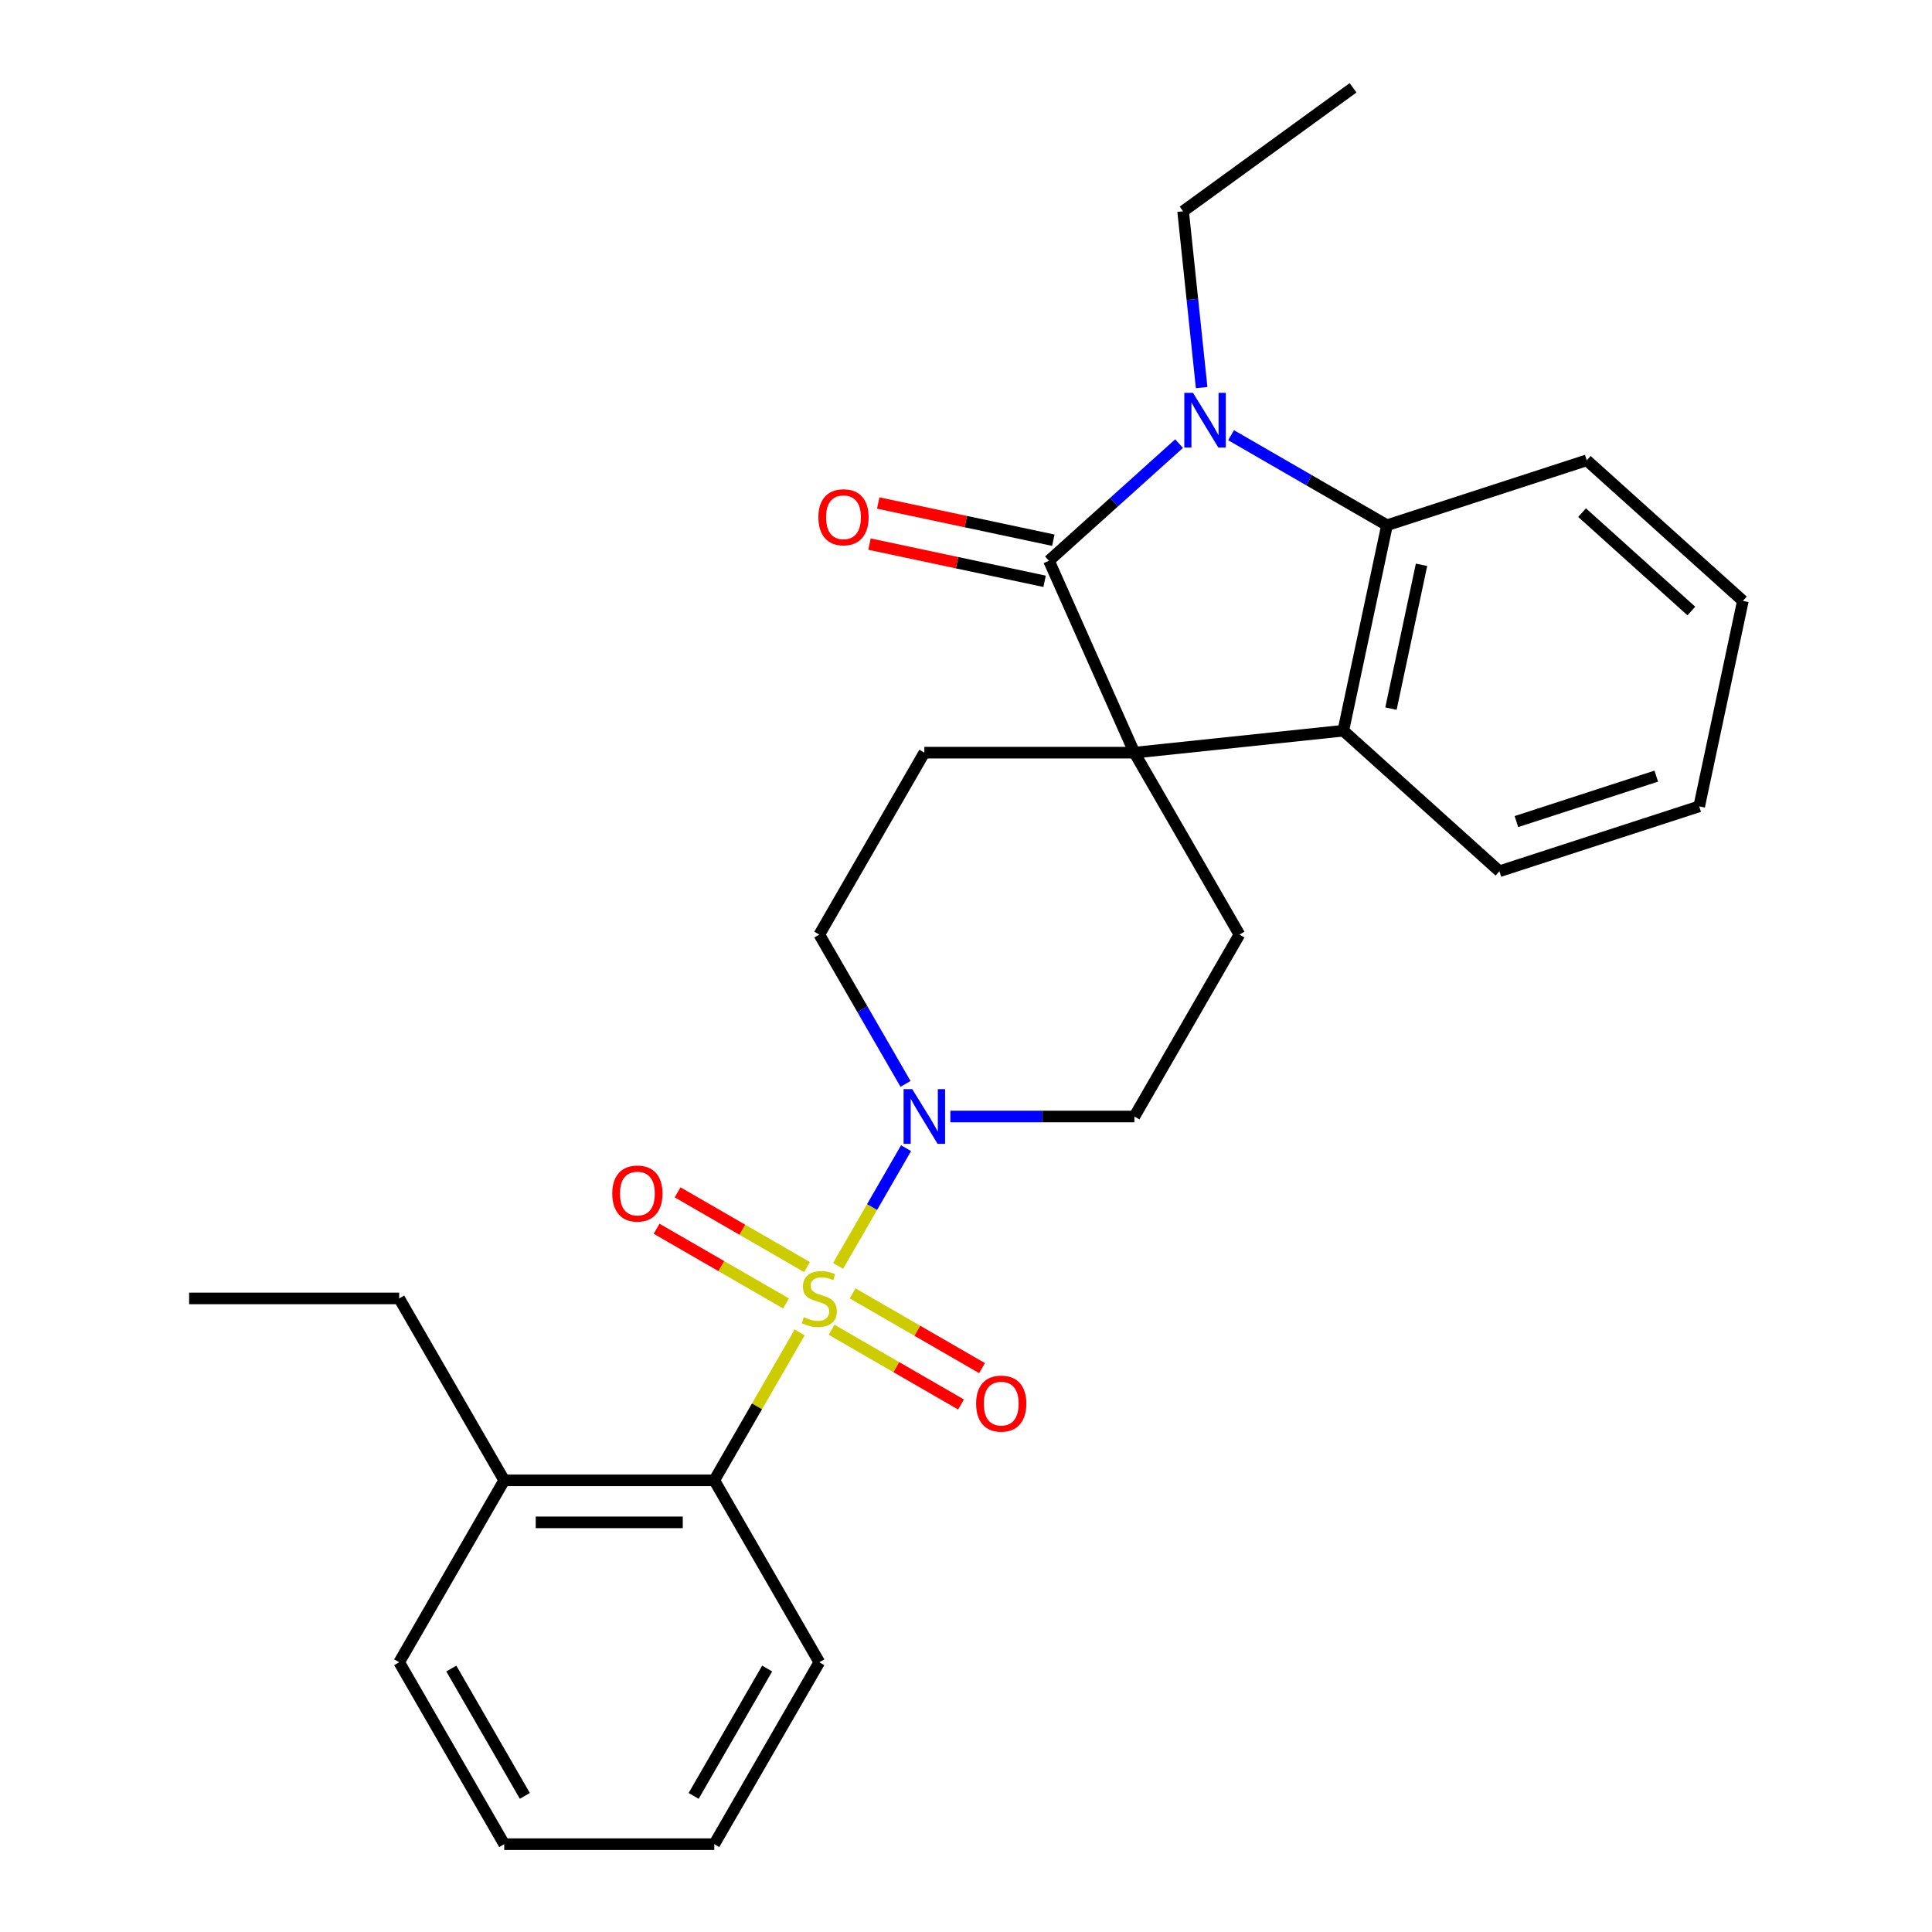 <?xml version='1.0' encoding='iso-8859-1'?>
<svg version='1.1' baseProfile='full'
              xmlns='http://www.w3.org/2000/svg'
                      xmlns:rdkit='http://www.rdkit.org/xml'
                      xmlns:xlink='http://www.w3.org/1999/xlink'
                  xml:space='preserve'
width='1000px' height='1000px' viewBox='0 0 1000 1000'>
<!-- END OF HEADER -->
<rect style='opacity:1.0;fill:#FFFFFF;stroke:none' width='1000' height='1000' x='0' y='0'> </rect>
<path class='bond-3' d='M 433.795,655.223 L 451.384,624.758' style='fill:none;fill-rule:evenodd;stroke:#CCCC00;stroke-width:6px;stroke-linecap:butt;stroke-linejoin:miter;stroke-opacity:1' />
<path class='bond-3' d='M 451.384,624.758 L 468.973,594.292' style='fill:none;fill-rule:evenodd;stroke:#0000FF;stroke-width:6px;stroke-linecap:butt;stroke-linejoin:miter;stroke-opacity:1' />
<path class='bond-6' d='M 413.913,689.66 L 391.811,727.941' style='fill:none;fill-rule:evenodd;stroke:#CCCC00;stroke-width:6px;stroke-linecap:butt;stroke-linejoin:miter;stroke-opacity:1' />
<path class='bond-6' d='M 391.811,727.941 L 369.709,766.223' style='fill:none;fill-rule:evenodd;stroke:#000000;stroke-width:6px;stroke-linecap:butt;stroke-linejoin:miter;stroke-opacity:1' />
<path class='bond-9' d='M 430.435,688.289 L 463.928,707.626' style='fill:none;fill-rule:evenodd;stroke:#CCCC00;stroke-width:6px;stroke-linecap:butt;stroke-linejoin:miter;stroke-opacity:1' />
<path class='bond-9' d='M 463.928,707.626 L 497.421,726.963' style='fill:none;fill-rule:evenodd;stroke:#FF0000;stroke-width:6px;stroke-linecap:butt;stroke-linejoin:miter;stroke-opacity:1' />
<path class='bond-9' d='M 441.308,669.457 L 474.801,688.794' style='fill:none;fill-rule:evenodd;stroke:#CCCC00;stroke-width:6px;stroke-linecap:butt;stroke-linejoin:miter;stroke-opacity:1' />
<path class='bond-9' d='M 474.801,688.794 L 508.293,708.131' style='fill:none;fill-rule:evenodd;stroke:#FF0000;stroke-width:6px;stroke-linecap:butt;stroke-linejoin:miter;stroke-opacity:1' />
<path class='bond-10' d='M 417.711,655.834 L 384.219,636.497' style='fill:none;fill-rule:evenodd;stroke:#CCCC00;stroke-width:6px;stroke-linecap:butt;stroke-linejoin:miter;stroke-opacity:1' />
<path class='bond-10' d='M 384.219,636.497 L 350.726,617.159' style='fill:none;fill-rule:evenodd;stroke:#FF0000;stroke-width:6px;stroke-linecap:butt;stroke-linejoin:miter;stroke-opacity:1' />
<path class='bond-10' d='M 406.839,674.666 L 373.346,655.329' style='fill:none;fill-rule:evenodd;stroke:#CCCC00;stroke-width:6px;stroke-linecap:butt;stroke-linejoin:miter;stroke-opacity:1' />
<path class='bond-10' d='M 373.346,655.329 L 339.853,635.992' style='fill:none;fill-rule:evenodd;stroke:#FF0000;stroke-width:6px;stroke-linecap:butt;stroke-linejoin:miter;stroke-opacity:1' />
<path class='bond-0' d='M 542.942,290.249 L 587.165,389.577' style='fill:none;fill-rule:evenodd;stroke:#000000;stroke-width:6px;stroke-linecap:butt;stroke-linejoin:miter;stroke-opacity:1' />
<path class='bond-2' d='M 542.942,290.249 L 576.613,259.931' style='fill:none;fill-rule:evenodd;stroke:#000000;stroke-width:6px;stroke-linecap:butt;stroke-linejoin:miter;stroke-opacity:1' />
<path class='bond-2' d='M 576.613,259.931 L 610.284,229.614' style='fill:none;fill-rule:evenodd;stroke:#0000FF;stroke-width:6px;stroke-linecap:butt;stroke-linejoin:miter;stroke-opacity:1' />
<path class='bond-11' d='M 545.202,279.614 L 499.885,269.982' style='fill:none;fill-rule:evenodd;stroke:#000000;stroke-width:6px;stroke-linecap:butt;stroke-linejoin:miter;stroke-opacity:1' />
<path class='bond-11' d='M 499.885,269.982 L 454.568,260.349' style='fill:none;fill-rule:evenodd;stroke:#FF0000;stroke-width:6px;stroke-linecap:butt;stroke-linejoin:miter;stroke-opacity:1' />
<path class='bond-11' d='M 540.681,300.884 L 495.364,291.252' style='fill:none;fill-rule:evenodd;stroke:#000000;stroke-width:6px;stroke-linecap:butt;stroke-linejoin:miter;stroke-opacity:1' />
<path class='bond-11' d='M 495.364,291.252 L 450.047,281.62' style='fill:none;fill-rule:evenodd;stroke:#FF0000;stroke-width:6px;stroke-linecap:butt;stroke-linejoin:miter;stroke-opacity:1' />
<path class='bond-1' d='M 587.165,389.577 L 478.437,389.577' style='fill:none;fill-rule:evenodd;stroke:#000000;stroke-width:6px;stroke-linecap:butt;stroke-linejoin:miter;stroke-opacity:1' />
<path class='bond-5' d='M 587.165,389.577 L 695.298,378.212' style='fill:none;fill-rule:evenodd;stroke:#000000;stroke-width:6px;stroke-linecap:butt;stroke-linejoin:miter;stroke-opacity:1' />
<path class='bond-27' d='M 587.165,389.577 L 641.53,483.739' style='fill:none;fill-rule:evenodd;stroke:#000000;stroke-width:6px;stroke-linecap:butt;stroke-linejoin:miter;stroke-opacity:1' />
<path class='bond-15' d='M 621.969,200.618 L 617.173,154.991' style='fill:none;fill-rule:evenodd;stroke:#0000FF;stroke-width:6px;stroke-linecap:butt;stroke-linejoin:miter;stroke-opacity:1' />
<path class='bond-15' d='M 617.173,154.991 L 612.377,109.363' style='fill:none;fill-rule:evenodd;stroke:#000000;stroke-width:6px;stroke-linecap:butt;stroke-linejoin:miter;stroke-opacity:1' />
<path class='bond-29' d='M 637.201,225.266 L 677.552,248.563' style='fill:none;fill-rule:evenodd;stroke:#0000FF;stroke-width:6px;stroke-linecap:butt;stroke-linejoin:miter;stroke-opacity:1' />
<path class='bond-29' d='M 677.552,248.563 L 717.904,271.86' style='fill:none;fill-rule:evenodd;stroke:#000000;stroke-width:6px;stroke-linecap:butt;stroke-linejoin:miter;stroke-opacity:1' />
<path class='bond-12' d='M 491.896,577.9 L 539.53,577.9' style='fill:none;fill-rule:evenodd;stroke:#0000FF;stroke-width:6px;stroke-linecap:butt;stroke-linejoin:miter;stroke-opacity:1' />
<path class='bond-12' d='M 539.53,577.9 L 587.165,577.9' style='fill:none;fill-rule:evenodd;stroke:#000000;stroke-width:6px;stroke-linecap:butt;stroke-linejoin:miter;stroke-opacity:1' />
<path class='bond-13' d='M 468.693,561.022 L 446.383,522.38' style='fill:none;fill-rule:evenodd;stroke:#0000FF;stroke-width:6px;stroke-linecap:butt;stroke-linejoin:miter;stroke-opacity:1' />
<path class='bond-13' d='M 446.383,522.38 L 424.073,483.739' style='fill:none;fill-rule:evenodd;stroke:#000000;stroke-width:6px;stroke-linecap:butt;stroke-linejoin:miter;stroke-opacity:1' />
<path class='bond-4' d='M 717.904,271.86 L 695.298,378.212' style='fill:none;fill-rule:evenodd;stroke:#000000;stroke-width:6px;stroke-linecap:butt;stroke-linejoin:miter;stroke-opacity:1' />
<path class='bond-4' d='M 735.783,292.334 L 719.959,366.781' style='fill:none;fill-rule:evenodd;stroke:#000000;stroke-width:6px;stroke-linecap:butt;stroke-linejoin:miter;stroke-opacity:1' />
<path class='bond-16' d='M 717.904,271.86 L 821.31,238.261' style='fill:none;fill-rule:evenodd;stroke:#000000;stroke-width:6px;stroke-linecap:butt;stroke-linejoin:miter;stroke-opacity:1' />
<path class='bond-17' d='M 695.298,378.212 L 776.099,450.966' style='fill:none;fill-rule:evenodd;stroke:#000000;stroke-width:6px;stroke-linecap:butt;stroke-linejoin:miter;stroke-opacity:1' />
<path class='bond-14' d='M 369.709,766.223 L 260.981,766.223' style='fill:none;fill-rule:evenodd;stroke:#000000;stroke-width:6px;stroke-linecap:butt;stroke-linejoin:miter;stroke-opacity:1' />
<path class='bond-14' d='M 353.4,787.968 L 277.29,787.968' style='fill:none;fill-rule:evenodd;stroke:#000000;stroke-width:6px;stroke-linecap:butt;stroke-linejoin:miter;stroke-opacity:1' />
<path class='bond-18' d='M 369.709,766.223 L 424.073,860.384' style='fill:none;fill-rule:evenodd;stroke:#000000;stroke-width:6px;stroke-linecap:butt;stroke-linejoin:miter;stroke-opacity:1' />
<path class='bond-7' d='M 641.53,483.739 L 587.165,577.9' style='fill:none;fill-rule:evenodd;stroke:#000000;stroke-width:6px;stroke-linecap:butt;stroke-linejoin:miter;stroke-opacity:1' />
<path class='bond-8' d='M 478.437,389.577 L 424.073,483.739' style='fill:none;fill-rule:evenodd;stroke:#000000;stroke-width:6px;stroke-linecap:butt;stroke-linejoin:miter;stroke-opacity:1' />
<path class='bond-19' d='M 260.981,766.223 L 206.617,672.061' style='fill:none;fill-rule:evenodd;stroke:#000000;stroke-width:6px;stroke-linecap:butt;stroke-linejoin:miter;stroke-opacity:1' />
<path class='bond-20' d='M 260.981,766.223 L 206.617,860.384' style='fill:none;fill-rule:evenodd;stroke:#000000;stroke-width:6px;stroke-linecap:butt;stroke-linejoin:miter;stroke-opacity:1' />
<path class='bond-21' d='M 612.377,109.363 L 700.34,45.455' style='fill:none;fill-rule:evenodd;stroke:#000000;stroke-width:6px;stroke-linecap:butt;stroke-linejoin:miter;stroke-opacity:1' />
<path class='bond-30' d='M 821.31,238.261 L 902.111,311.014' style='fill:none;fill-rule:evenodd;stroke:#000000;stroke-width:6px;stroke-linecap:butt;stroke-linejoin:miter;stroke-opacity:1' />
<path class='bond-30' d='M 818.88,265.334 L 875.44,316.262' style='fill:none;fill-rule:evenodd;stroke:#000000;stroke-width:6px;stroke-linecap:butt;stroke-linejoin:miter;stroke-opacity:1' />
<path class='bond-23' d='M 776.099,450.966 L 879.505,417.367' style='fill:none;fill-rule:evenodd;stroke:#000000;stroke-width:6px;stroke-linecap:butt;stroke-linejoin:miter;stroke-opacity:1' />
<path class='bond-23' d='M 784.89,425.244 L 857.275,401.725' style='fill:none;fill-rule:evenodd;stroke:#000000;stroke-width:6px;stroke-linecap:butt;stroke-linejoin:miter;stroke-opacity:1' />
<path class='bond-25' d='M 424.073,860.384 L 369.709,954.545' style='fill:none;fill-rule:evenodd;stroke:#000000;stroke-width:6px;stroke-linecap:butt;stroke-linejoin:miter;stroke-opacity:1' />
<path class='bond-25' d='M 397.086,863.635 L 359.031,929.548' style='fill:none;fill-rule:evenodd;stroke:#000000;stroke-width:6px;stroke-linecap:butt;stroke-linejoin:miter;stroke-opacity:1' />
<path class='bond-24' d='M 206.617,672.061 L 97.889,672.061' style='fill:none;fill-rule:evenodd;stroke:#000000;stroke-width:6px;stroke-linecap:butt;stroke-linejoin:miter;stroke-opacity:1' />
<path class='bond-28' d='M 206.617,860.384 L 260.981,954.545' style='fill:none;fill-rule:evenodd;stroke:#000000;stroke-width:6px;stroke-linecap:butt;stroke-linejoin:miter;stroke-opacity:1' />
<path class='bond-28' d='M 233.604,863.635 L 271.659,929.548' style='fill:none;fill-rule:evenodd;stroke:#000000;stroke-width:6px;stroke-linecap:butt;stroke-linejoin:miter;stroke-opacity:1' />
<path class='bond-22' d='M 902.111,311.014 L 879.505,417.367' style='fill:none;fill-rule:evenodd;stroke:#000000;stroke-width:6px;stroke-linecap:butt;stroke-linejoin:miter;stroke-opacity:1' />
<path class='bond-26' d='M 369.709,954.545 L 260.981,954.545' style='fill:none;fill-rule:evenodd;stroke:#000000;stroke-width:6px;stroke-linecap:butt;stroke-linejoin:miter;stroke-opacity:1' />
<path  class='atom-0' d='M 416.073 681.781
Q 416.393 681.901, 417.713 682.461
Q 419.033 683.021, 420.473 683.381
Q 421.953 683.701, 423.393 683.701
Q 426.073 683.701, 427.633 682.421
Q 429.193 681.101, 429.193 678.821
Q 429.193 677.261, 428.393 676.301
Q 427.633 675.341, 426.433 674.821
Q 425.233 674.301, 423.233 673.701
Q 420.713 672.941, 419.193 672.221
Q 417.713 671.501, 416.633 669.981
Q 415.593 668.461, 415.593 665.901
Q 415.593 662.341, 417.993 660.141
Q 420.433 657.941, 425.233 657.941
Q 428.513 657.941, 432.233 659.501
L 431.313 662.581
Q 427.913 661.181, 425.353 661.181
Q 422.593 661.181, 421.073 662.341
Q 419.553 663.461, 419.593 665.421
Q 419.593 666.941, 420.353 667.861
Q 421.153 668.781, 422.273 669.301
Q 423.433 669.821, 425.353 670.421
Q 427.913 671.221, 429.433 672.021
Q 430.953 672.821, 432.033 674.461
Q 433.153 676.061, 433.153 678.821
Q 433.153 682.741, 430.513 684.861
Q 427.913 686.941, 423.553 686.941
Q 421.033 686.941, 419.113 686.381
Q 417.233 685.861, 414.993 684.941
L 416.073 681.781
' fill='#CCCC00'/>
<path  class='atom-3' d='M 617.483 203.336
L 626.763 218.336
Q 627.683 219.816, 629.163 222.496
Q 630.643 225.176, 630.723 225.336
L 630.723 203.336
L 634.483 203.336
L 634.483 231.656
L 630.603 231.656
L 620.643 215.256
Q 619.483 213.336, 618.243 211.136
Q 617.043 208.936, 616.683 208.256
L 616.683 231.656
L 613.003 231.656
L 613.003 203.336
L 617.483 203.336
' fill='#0000FF'/>
<path  class='atom-4' d='M 472.177 563.74
L 481.457 578.74
Q 482.377 580.22, 483.857 582.9
Q 485.337 585.58, 485.417 585.74
L 485.417 563.74
L 489.177 563.74
L 489.177 592.06
L 485.297 592.06
L 475.337 575.66
Q 474.177 573.74, 472.937 571.54
Q 471.737 569.34, 471.377 568.66
L 471.377 592.06
L 467.697 592.06
L 467.697 563.74
L 472.177 563.74
' fill='#0000FF'/>
<path  class='atom-10' d='M 505.235 726.505
Q 505.235 719.705, 508.595 715.905
Q 511.955 712.105, 518.235 712.105
Q 524.515 712.105, 527.875 715.905
Q 531.235 719.705, 531.235 726.505
Q 531.235 733.385, 527.835 737.305
Q 524.435 741.185, 518.235 741.185
Q 511.995 741.185, 508.595 737.305
Q 505.235 733.425, 505.235 726.505
M 518.235 737.985
Q 522.555 737.985, 524.875 735.105
Q 527.235 732.185, 527.235 726.505
Q 527.235 720.945, 524.875 718.145
Q 522.555 715.305, 518.235 715.305
Q 513.915 715.305, 511.555 718.105
Q 509.235 720.905, 509.235 726.505
Q 509.235 732.225, 511.555 735.105
Q 513.915 737.985, 518.235 737.985
' fill='#FF0000'/>
<path  class='atom-11' d='M 316.912 617.777
Q 316.912 610.977, 320.272 607.177
Q 323.632 603.377, 329.912 603.377
Q 336.192 603.377, 339.552 607.177
Q 342.912 610.977, 342.912 617.777
Q 342.912 624.657, 339.512 628.577
Q 336.112 632.457, 329.912 632.457
Q 323.672 632.457, 320.272 628.577
Q 316.912 624.697, 316.912 617.777
M 329.912 629.257
Q 334.232 629.257, 336.552 626.377
Q 338.912 623.457, 338.912 617.777
Q 338.912 612.217, 336.552 609.417
Q 334.232 606.577, 329.912 606.577
Q 325.592 606.577, 323.232 609.377
Q 320.912 612.177, 320.912 617.777
Q 320.912 623.497, 323.232 626.377
Q 325.592 629.257, 329.912 629.257
' fill='#FF0000'/>
<path  class='atom-12' d='M 423.59 267.723
Q 423.59 260.923, 426.95 257.123
Q 430.31 253.323, 436.59 253.323
Q 442.87 253.323, 446.23 257.123
Q 449.59 260.923, 449.59 267.723
Q 449.59 274.603, 446.19 278.523
Q 442.79 282.403, 436.59 282.403
Q 430.35 282.403, 426.95 278.523
Q 423.59 274.643, 423.59 267.723
M 436.59 279.203
Q 440.91 279.203, 443.23 276.323
Q 445.59 273.403, 445.59 267.723
Q 445.59 262.163, 443.23 259.363
Q 440.91 256.523, 436.59 256.523
Q 432.27 256.523, 429.91 259.323
Q 427.59 262.123, 427.59 267.723
Q 427.59 273.443, 429.91 276.323
Q 432.27 279.203, 436.59 279.203
' fill='#FF0000'/>
</svg>
